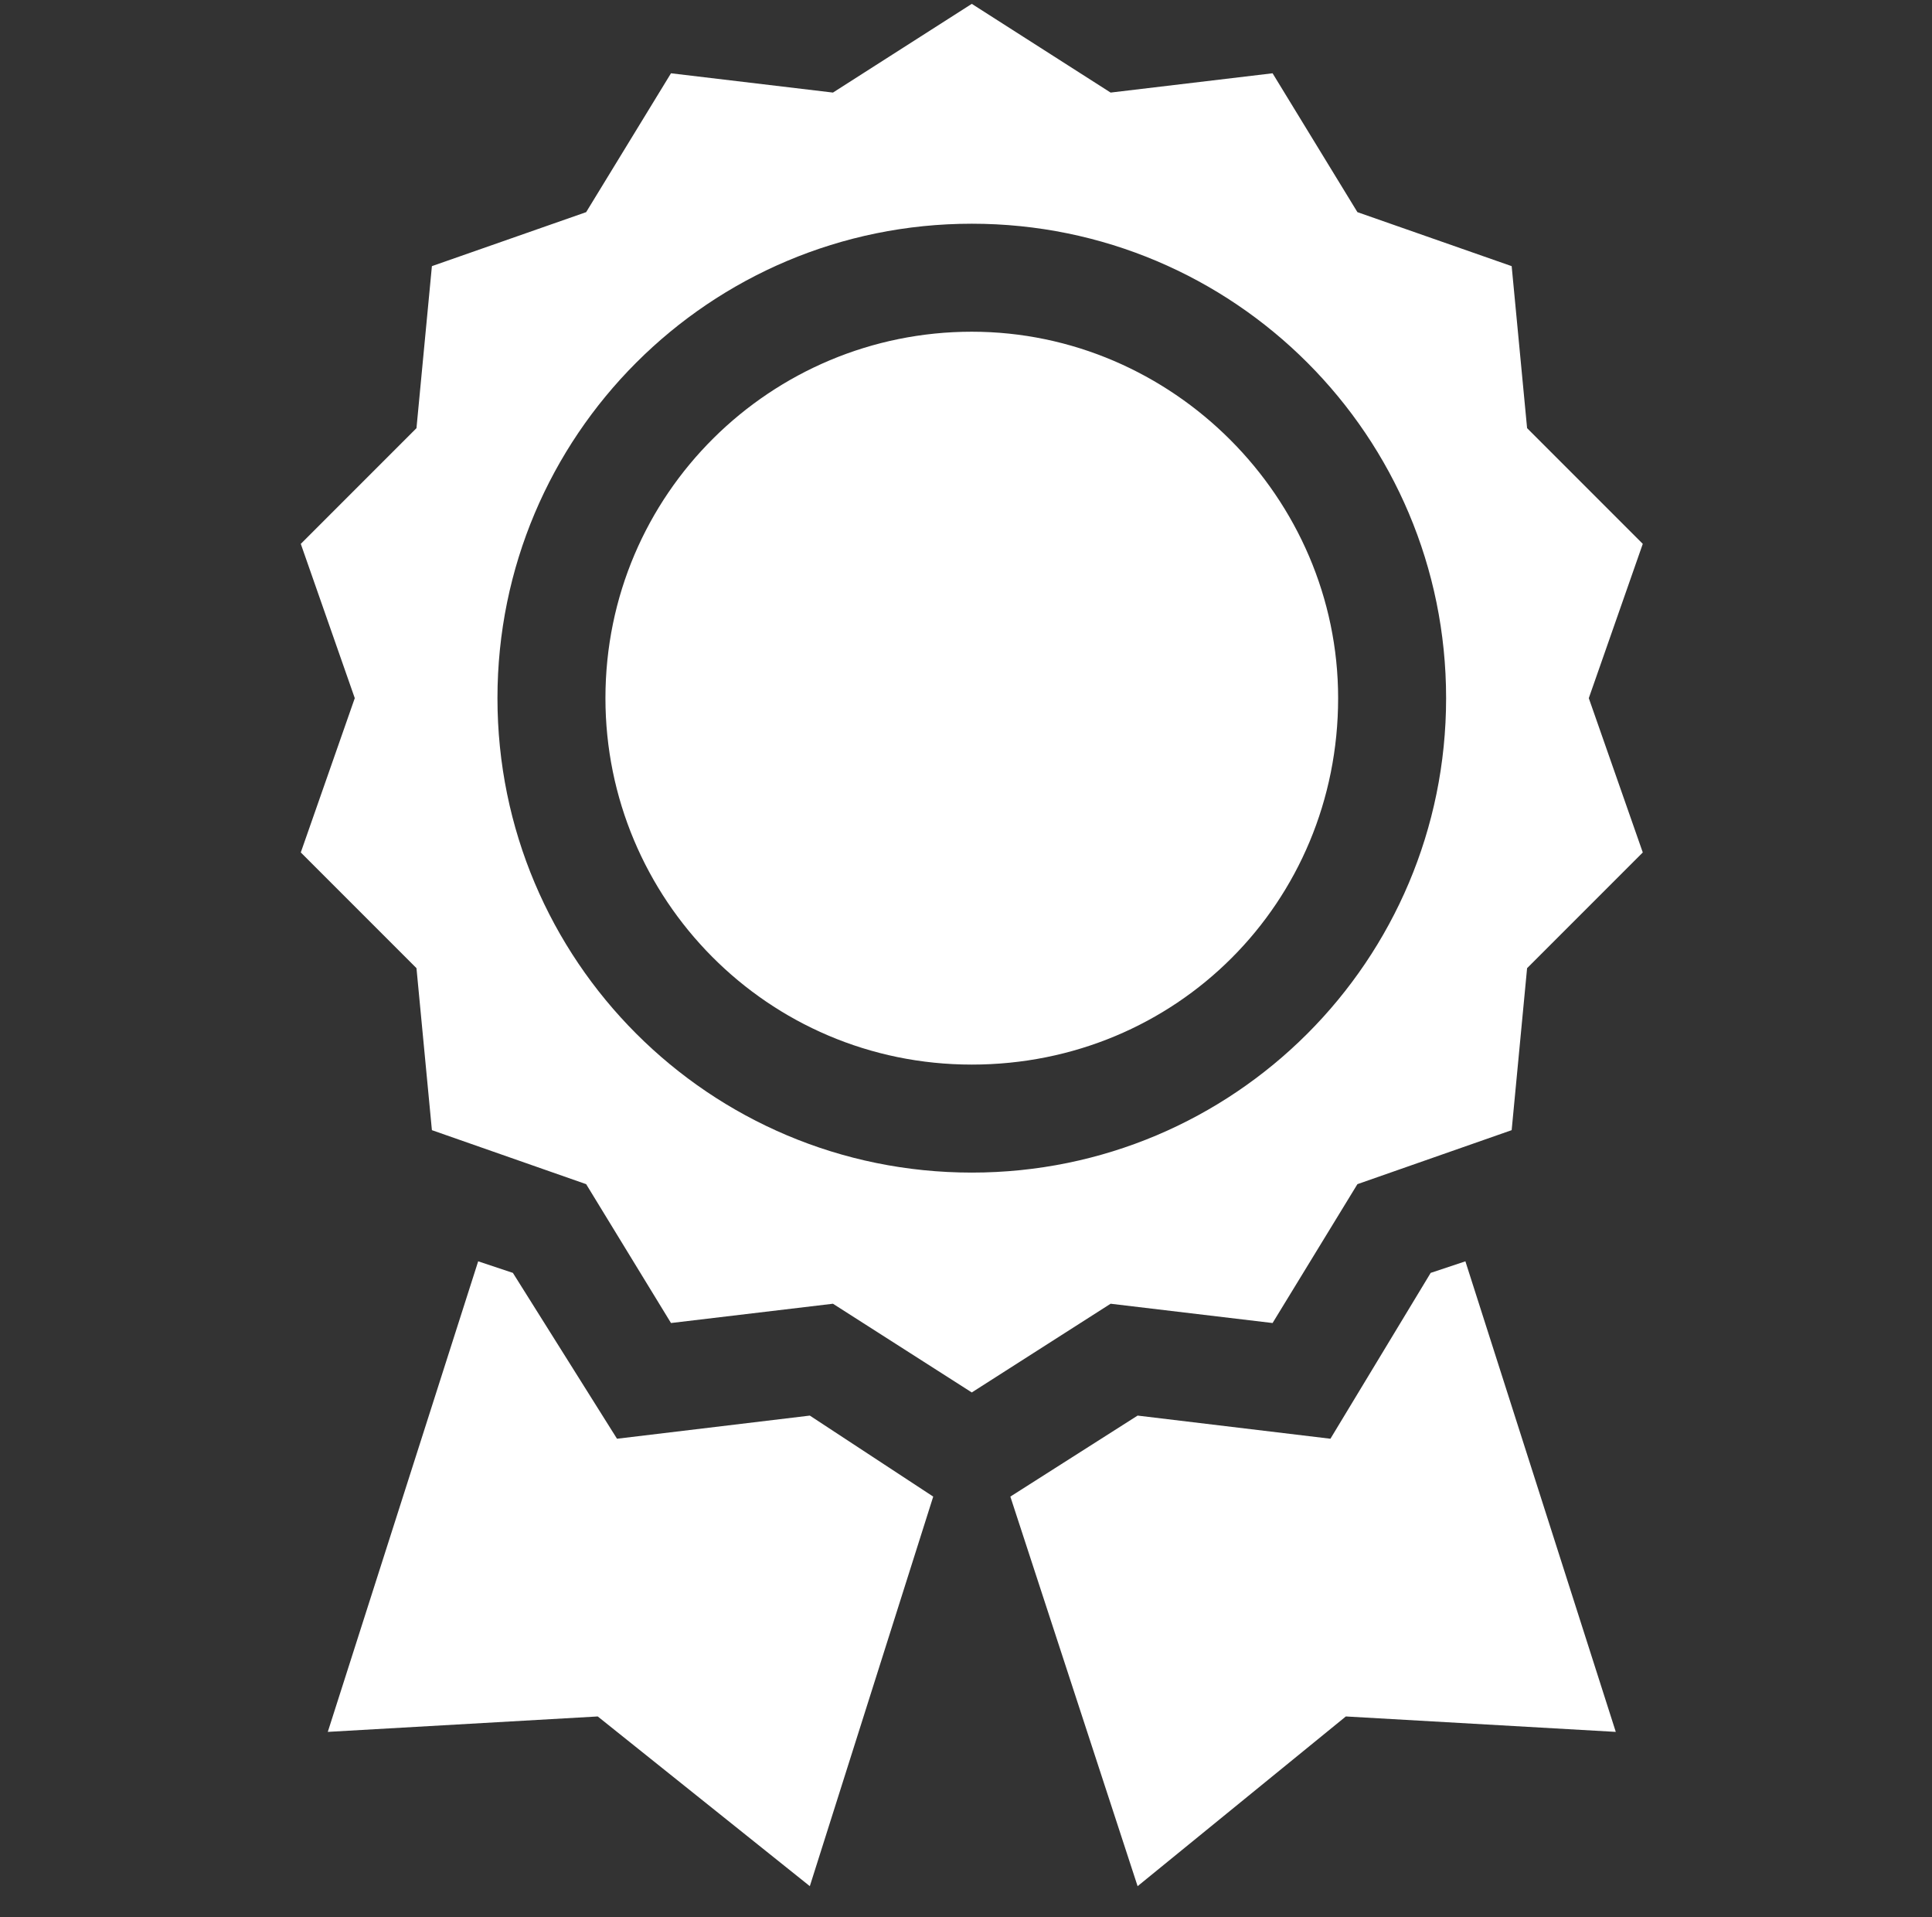 <?xml version="1.0" encoding="utf-8"?>
<!-- Generator: Adobe Illustrator 27.5.0, SVG Export Plug-In . SVG Version: 6.00 Build 0)  -->
<svg version="1.1" id="Ebene_1" xmlns="http://www.w3.org/2000/svg" xmlns:xlink="http://www.w3.org/1999/xlink" x="0px" y="0px"
	 viewBox="0 0 50.1 49.7" style="enable-background:new 0 0 50.1 49.7;" xml:space="preserve">
<rect x="0" y="0" width="50.1" height="49.7" fill="#333333" stroke="none"/>
<style type="text/css">
	.st0{clip-path:url(#SVGID_00000007389704870265263660000018218053920795836291_);fill:#FFFFFF;}
</style>
<g>
	<defs>
		<rect id="SVGID_1_" x="0.7" width="49" height="49"/>
	</defs>
	<clipPath id="SVGID_00000086688194342314898210000009603947152031597461_">
		<use xlink:href="#SVGID_1_"  style="overflow:visible;"/>
	</clipPath>
	<path style="clip-path:url(#SVGID_00000086688194342314898210000009603947152031597461_);fill:#FFFFFF;" d="M12.9,18.1
		c0-6.8,5.5-12.3,12.3-12.3c6.8,0,12.3,5.5,12.3,12.3c0,6.8-5.5,12.3-12.3,12.3C18.4,30.4,12.9,24.9,12.9,18.1 M33,34.3l2.2-3.6
		l4-1.4l0.4-4.2l3-3l-1.4-4l1.4-4l-3-3l-0.4-4.2l-4-1.4L33,1.9l-4.2,0.5l-3.6-2.3l-3.6,2.3l-4.2-0.5l-2.2,3.6l-4,1.4l-0.4,4.2l-3,3
		l1.4,4l-1.4,4l3,3l0.4,4.2l4,1.4l2.2,3.6l4.2-0.5l3.6,2.3l3.6-2.3L33,34.3z"/>
	<path style="clip-path:url(#SVGID_00000086688194342314898210000009603947152031597461_);fill:#FFFFFF;" d="M25.2,8.6
		c-5.2,0-9.5,4.2-9.5,9.5c0,5.2,4.2,9.5,9.5,9.5s9.5-4.2,9.5-9.5C34.7,12.9,30.4,8.6,25.2,8.6"/>
	<polygon style="clip-path:url(#SVGID_00000086688194342314898210000009603947152031597461_);fill:#FFFFFF;" points="8.5,44.9 
		15.5,44.5 21,48.9 24.2,38.8 21,36.7 16,37.3 13.3,33 12.4,32.7 	"/>
	<polygon style="clip-path:url(#SVGID_00000086688194342314898210000009603947152031597461_);fill:#FFFFFF;" points="37.1,33 
		34.5,37.3 29.5,36.7 26.2,38.8 29.5,48.9 34.9,44.5 41.9,44.9 38,32.7 	"/>
</g>
</svg>

